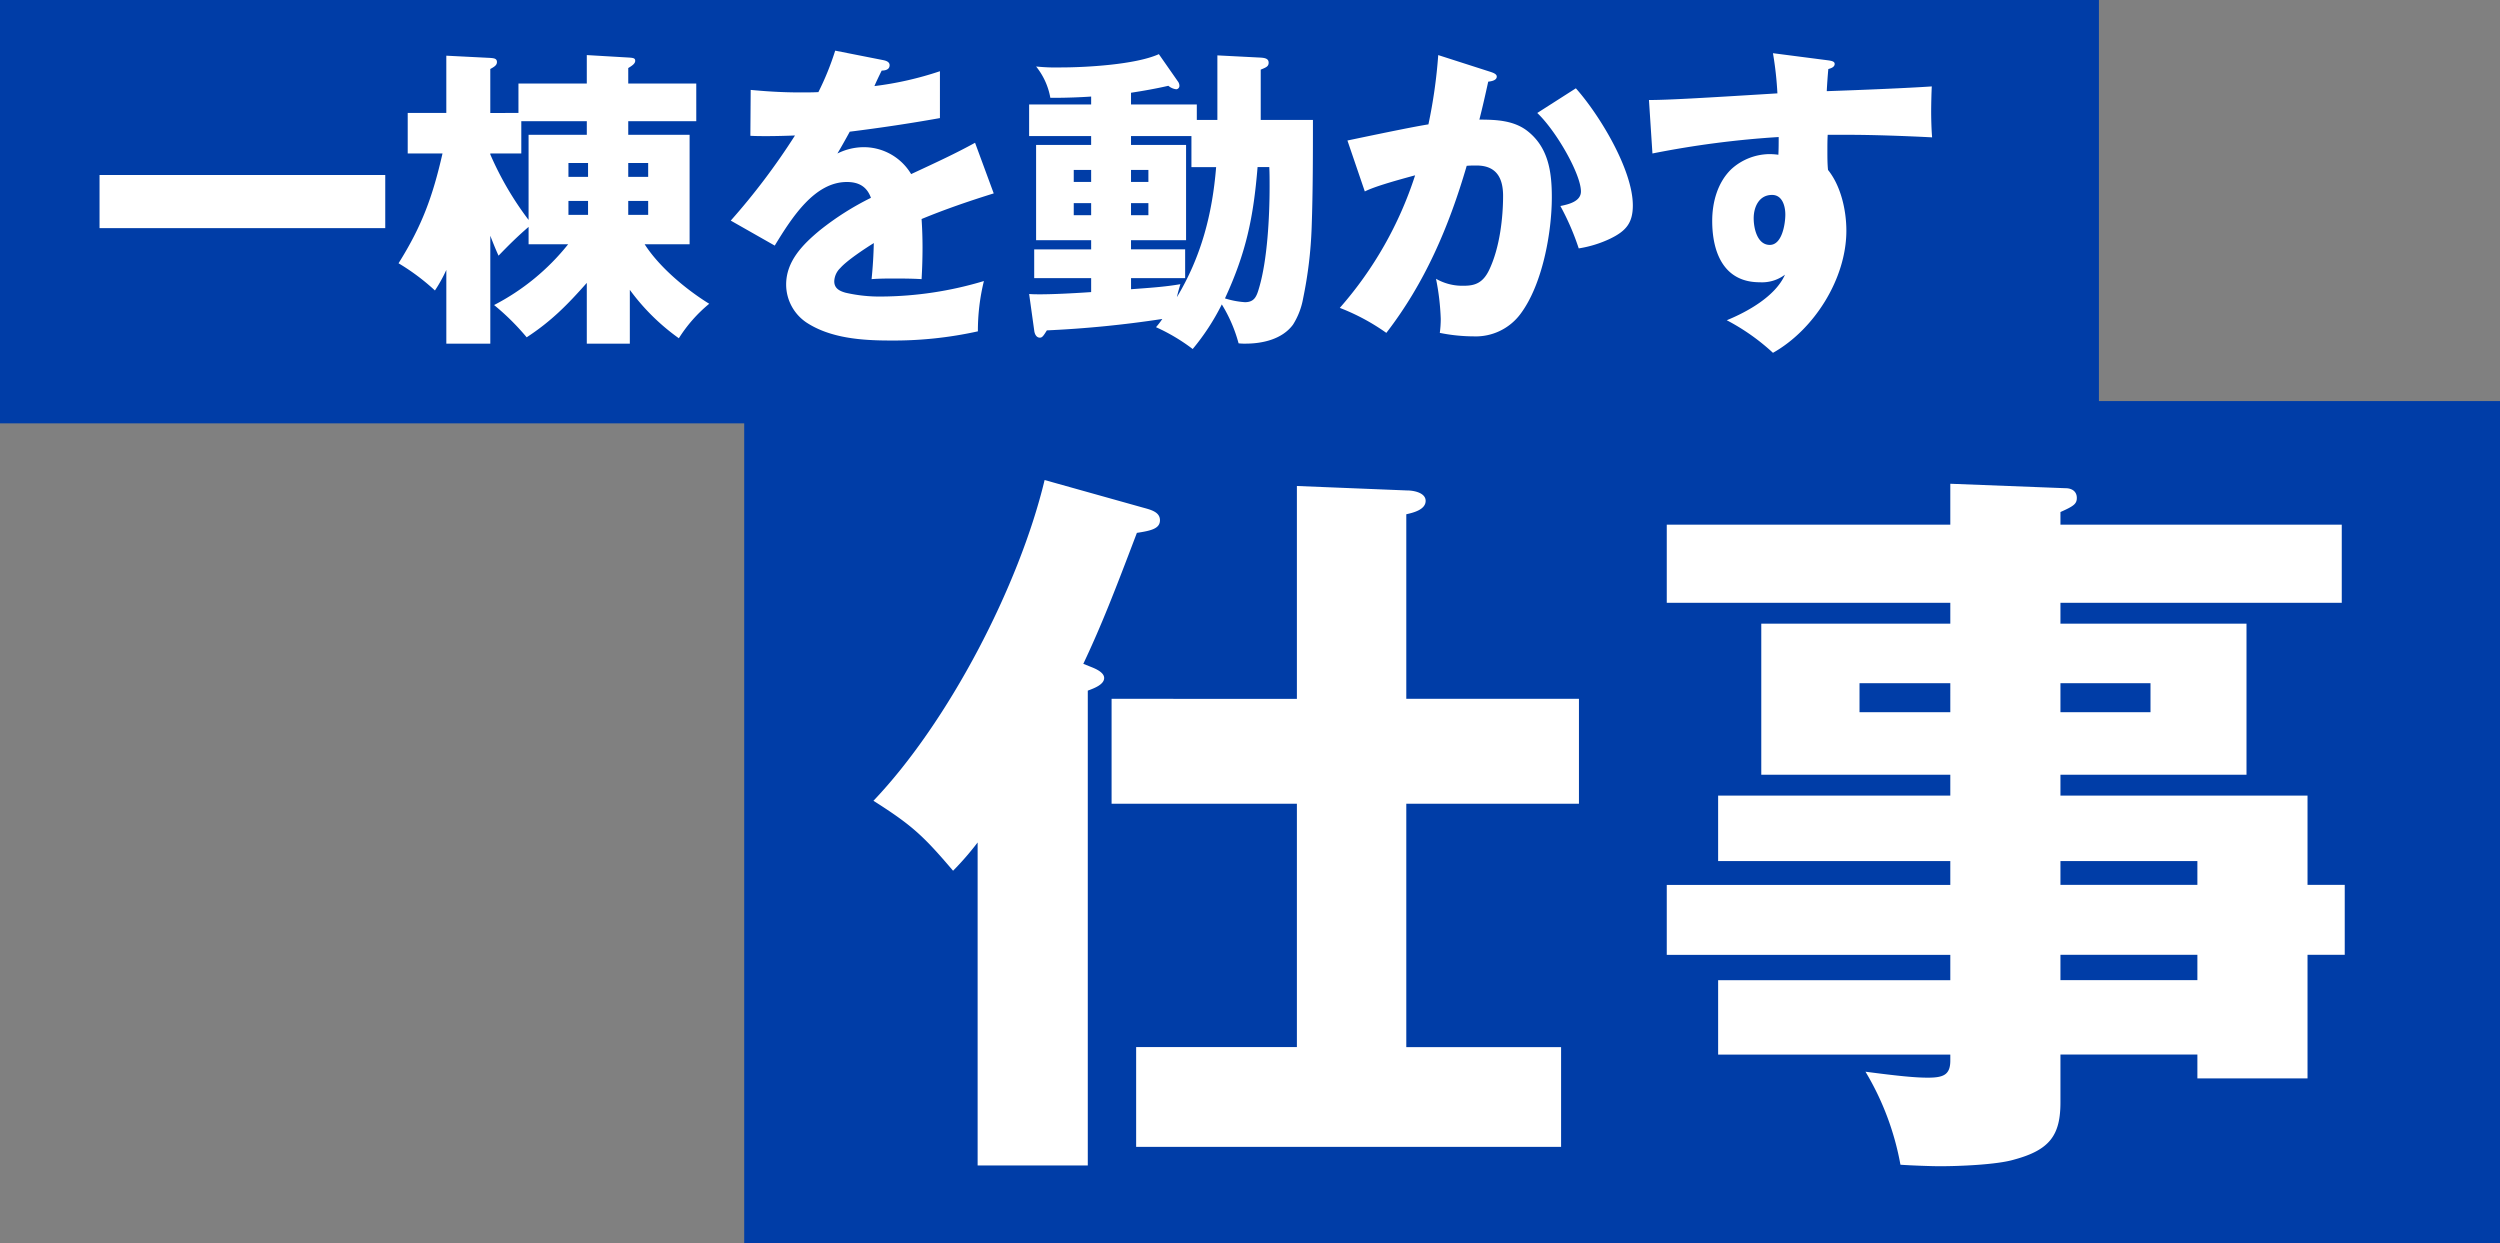 <svg id="コンポーネント_12_3" data-name="コンポーネント 12 – 3" xmlns="http://www.w3.org/2000/svg" width="561" height="279" viewBox="0 0 561 279">
  <rect x="0" y="0" width="561" height="279" fill="#808080" stroke="none"/>
  <g id="グループ_162" data-name="グループ 162" transform="translate(-664.888 -2297.229)">
    <rect id="長方形_83" data-name="長方形 83" width="471" height="95" transform="translate(664.888 2297.229)" fill="#003da7"/>
    <path id="パス_131" data-name="パス 131" d="M3.337-32.731V-20.8H67.45V-32.731ZM112.677-8.52V5.112h9.656V-6.958a48.43,48.43,0,0,0,11,10.863,32.184,32.184,0,0,1,6.816-7.739c-5.183-3.195-11.218-8.236-14.484-13.348h10.082V-41.748H121.978V-44.8h15.265V-53.25H121.978v-3.479c1.065-.639,1.562-1.065,1.562-1.633s-.426-.639-1.207-.71l-9.656-.568v6.39H97.341v6.6H91.022v-9.869c1.065-.568,1.491-.923,1.491-1.562,0-.781-.639-.852-1.491-.923l-9.869-.5v12.851H72.491v9.088H80.3C78.1-27.9,75.686-21.3,70.432-12.922A48.936,48.936,0,0,1,78.6-6.816a32.849,32.849,0,0,0,2.556-4.615V5.112h9.869V-19.1c.568,1.491,1.136,2.911,1.846,4.473,2.414-2.485,4.118-4.189,6.745-6.461v3.905h8.875A51.422,51.422,0,0,1,91.874-3.55a54.243,54.243,0,0,1,7.313,7.242C104.725.071,108.346-3.621,112.677-8.52ZM99.613-22.649a71.052,71.052,0,0,1-8.591-14.7v-.213H97.98V-44.8h14.7v3.053H99.613Zm26.838-9.656h-4.473v-3.124h4.473Zm-17.892,0v-3.124h4.4v3.124Zm17.892,5.4v3.124h-4.473v-3.124Zm-17.892,0h4.4v3.124h-4.4Zm56.09-24.424c-1.349.071-2.7.071-4.047.071-3.763,0-7.455-.213-11.147-.568l-.071,10.3c1.278.071,2.485.071,3.692.071,2.13,0,4.473-.071,6.319-.142a151.23,151.23,0,0,1-14.413,19.1l9.869,5.609c3.976-6.532,9.017-14.271,16.188-14.271,2.627,0,4.473.994,5.4,3.55a63.012,63.012,0,0,0-11.5,7.313c-3.763,3.124-7.526,6.887-7.526,12.141a10.291,10.291,0,0,0,4.544,8.52c5.4,3.55,12.5,4.047,18.815,4.047a87.311,87.311,0,0,0,19.667-2.059,46.758,46.758,0,0,1,1.349-11.289,81.352,81.352,0,0,1-23,3.479,33.87,33.87,0,0,1-8.023-.852c-1.278-.355-2.556-.923-2.556-2.556a4.323,4.323,0,0,1,1.349-2.982c1.491-1.7,5.467-4.331,7.526-5.609-.071,2.84-.213,5.254-.5,8.094,1.846-.142,3.763-.142,5.041-.142,1.42,0,3.834,0,6.177.142.142-2.414.213-4.757.213-7.1q0-3.195-.213-6.39c5.325-2.2,10.721-4.047,16.188-5.751l-4.189-11.36c-4.4,2.414-8.236,4.189-14.342,7.029a12.361,12.361,0,0,0-10.366-6.035,13.164,13.164,0,0,0-6.177,1.42q1.385-2.343,2.769-4.9c6.816-.852,13.49-1.846,20.235-3.053V-56.019a74.675,74.675,0,0,1-14.7,3.337c.355-.852,1.065-2.343,1.633-3.479.639,0,1.775-.142,1.775-1.207,0-.71-.71-.994-1.42-1.136l-10.792-2.13A62.174,62.174,0,0,1,164.649-51.333Zm84.916,6.248v-3.479H234.8v-2.627c2.769-.426,5.609-.923,8.378-1.562a3.352,3.352,0,0,0,1.775.781.766.766,0,0,0,.71-.781,1.7,1.7,0,0,0-.355-.994l-4.26-6.106c-5.183,2.343-16.259,2.982-22.081,2.982a42.262,42.262,0,0,1-5.467-.213,15.478,15.478,0,0,1,3.195,7.029h1.136c2.7,0,6.106-.142,8.023-.284v1.775H211.935v7.1h13.916v1.988H213.5V-18.1h12.354v2.059h-12.78v6.461h12.78v3.124c-4.118.284-8.591.5-11.431.5-.852,0-1.633,0-2.485-.071l1.136,8.165c.071.71.426,1.633,1.278,1.633.5,0,.781-.355,1.562-1.633A244.406,244.406,0,0,0,241.826-.426a18.175,18.175,0,0,1-1.42,1.846,42.03,42.03,0,0,1,8.236,4.9,51.627,51.627,0,0,0,6.532-10.011,32.832,32.832,0,0,1,3.763,8.733,11.5,11.5,0,0,0,1.562.071c3.834,0,8.236-.994,10.65-4.26a16.45,16.45,0,0,0,2.272-5.893,94.333,94.333,0,0,0,1.917-15.975c.284-8.023.284-16.685.284-24.069H263.907V-56.374c1.207-.5,1.775-.71,1.775-1.562s-.71-1.065-1.775-1.136l-9.727-.5v14.484Zm-1.207,3.621v6.958H253.9c-.852,10.508-3.337,20.093-8.8,29.181.213-.994.5-1.988.781-2.911-3.621.639-7.384.852-11.076,1.136V-9.585h12.141v-6.461H234.8V-18.1h12.354V-39.476H234.8v-1.988ZM263.2-34.506h2.627c.071,1.349.071,2.769.071,4.331,0,6.887-.5,16.472-2.343,22.72-.568,1.988-1.065,3.266-3.2,3.266a19.159,19.159,0,0,1-4.473-.852C260.641-15.336,262.274-23.217,263.2-34.506Zm-37.346,3.337h-3.905v-2.7h3.905Zm8.946,0v-2.7h3.9v2.7Zm-8.946,4.757v2.7h-3.905v-2.7Zm8.946,0h3.9v2.7h-3.9Zm66.74-17.679c-2.7.426-7.668,1.42-18.176,3.621l3.9,11.431c2.13-1.065,6.319-2.272,11.289-3.621a84.317,84.317,0,0,1-16.9,29.749A47.658,47.658,0,0,1,292.094,2.7c8.662-11.218,14.058-23.856,18.034-37.488.781-.071,1.42-.071,2.2-.071,4.331,0,5.964,2.627,5.964,6.816,0,4.757-.71,11.573-3.124,16.614-1.42,2.982-3.266,3.55-5.68,3.55a11.858,11.858,0,0,1-6.248-1.562,54.308,54.308,0,0,1,1.065,9.017,23.9,23.9,0,0,1-.213,3.124,38.848,38.848,0,0,0,7.6.781A12.5,12.5,0,0,0,322.2-1.562c4.9-6.532,7.029-18.176,7.029-26.2,0-5.751-.781-11.36-5.751-15.052-3.053-2.2-6.887-2.343-10.508-2.343.71-2.769,1.349-5.609,1.988-8.52.71-.071,1.917-.284,1.917-1.136,0-.568-.781-.852-1.42-1.065L303.738-59.64A113.853,113.853,0,0,1,301.537-44.091Zm33.086-8.094-8.662,5.538c4.331,4.118,9.8,13.774,9.8,17.608,0,2.272-2.84,2.911-4.615,3.266a56.618,56.618,0,0,1,4.118,9.514,25.707,25.707,0,0,0,7.1-2.2c3.479-1.7,5.041-3.479,5.041-7.455C347.4-33.938,339.877-46.292,334.623-52.185Zm45.227,1.136c-17.182,1.065-24.637,1.491-28.826,1.491l.781,12a211.852,211.852,0,0,1,28.329-3.692c0,1.136,0,2.769-.071,3.976A14.683,14.683,0,0,0,378-37.417a12.931,12.931,0,0,0-8.449,3.337c-3.124,2.982-4.331,7.455-4.331,11.644,0,7.029,2.556,13.774,10.65,13.774a8.552,8.552,0,0,0,5.68-1.7c-2.13,4.828-8.378,8.307-13.064,10.224a48,48,0,0,1,10.366,7.313c9.23-5.183,16.472-16.614,16.472-27.406,0-4.544-1.207-10.011-4.118-13.632-.142-1.42-.142-2.84-.142-4.26,0-1.207,0-2.414.071-3.621h5.183c4.26,0,11.5.213,18.247.568-.142-1.7-.213-4.047-.213-5.751,0-1.633.071-4.473.142-5.68-5.183.355-15.194.781-23.572,1.065.071-1.42.213-3.55.355-4.97.568-.142,1.42-.426,1.42-1.136,0-.568-.639-.71-1.775-.852l-12.07-1.562A76.765,76.765,0,0,1,379.85-51.049Zm-1.207,22.791c2.343,0,2.982,2.556,2.982,4.4,0,2.059-.71,6.816-3.479,6.816-2.84,0-3.621-3.763-3.621-5.964C374.525-25.56,375.732-28.258,378.643-28.258Z" transform="translate(683.888 2369.229)" fill="#fff"/>
  </g>
  <g id="グループ_163" data-name="グループ 163" transform="translate(-771.888 -2313)">
    <rect id="長方形_84" data-name="長方形 84" width="394" height="189" transform="translate(938.888 2403)" fill="#003da7"/>
  </g>
  <path id="パス_138" data-name="パス 138" d="M47.094-100.033c4.175-8.851,7.014-16.2,12.024-29.392,3.34-.5,5.177-1,5.177-2.839s-2-2.338-3.841-2.839L38.41-141.282C32.732-117.568,16.867-87.007,0-69.305c8.684,5.511,11.189,7.849,17.869,15.7a65.169,65.169,0,0,0,5.511-6.346V12.525H48.1V-94.021c1.336-.5,3.674-1.336,3.674-2.839,0-1.336-2.171-2.171-3.006-2.505Zm47.929,86H58.951V8.35h95.357V-14.028H119.572V-68.637h38.744V-92.184H119.572V-133.6c1.5-.334,4.342-1,4.342-3.006,0-1.837-2.672-2.338-4.175-2.338l-24.716-1v47.762H53.44v23.547H95.023ZM321.809-50.434v-20.04H266.365V-75.15h41.75v-33.9h-41.75v-4.676h63.126v-17.535H266.365V-134.1c3.006-1.336,3.674-1.837,3.674-3.173,0-1.5-1.169-2.171-2.505-2.171l-25.885-1v9.185H178.022v17.535h63.627v4.676H199.231v33.9h42.418v4.676h-52.1v14.7h52.1v5.344H178.022v15.7h63.627v5.678h-52.1v16.7h52.1v1.336c0,3.173-1.5,3.841-5.01,3.841-2.839,0-6.346-.334-14.028-1.336a61.969,61.969,0,0,1,7.849,20.875c2.338.167,6.847.334,8.851.334,4.342,0,12.859-.334,16.7-1.5,8.016-2.171,10.354-5.511,10.354-12.859V-12.358h30.728v5.344h24.716V-34.736h8.35v-15.7ZM266.365-95.691h20.207v6.513H266.365Zm-24.716,6.513H221.275v-6.513h20.374Zm55.444,38.744H266.365v-5.344h30.728Zm0,21.376H266.365v-5.678h30.728Z" transform="translate(196 249)" fill="#fff"/>
</svg>
